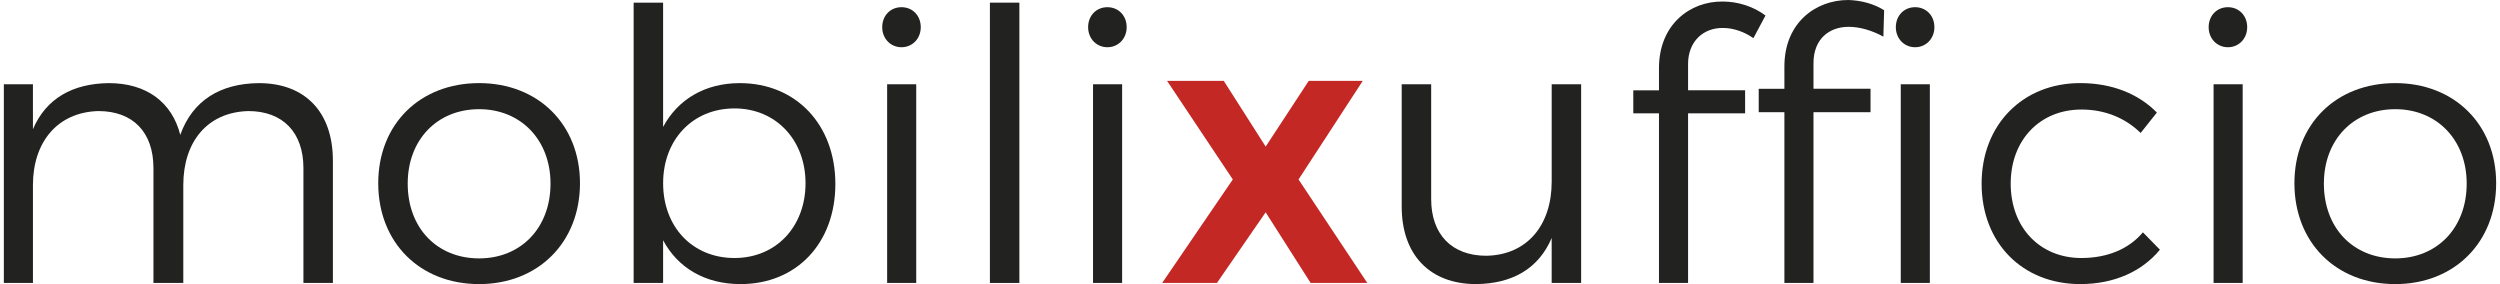 <?xml version="1.0" encoding="UTF-8"?>
<svg id="Livello_1" data-name="Livello 1" xmlns="http://www.w3.org/2000/svg" version="1.1" viewBox="0 0 132 15">
  <path d="M17.577,8.477v6.462h-1.556v-6.063c0-1.895-1.096-3.012-2.912-3.012-2.174.06-3.431,1.635-3.431,3.909v5.166h-1.576v-6.063c0-1.895-1.077-3.012-2.912-3.012-2.154.06-3.451,1.635-3.451,3.909v5.166H.203V4.448h1.536v2.374c.698-1.635,2.114-2.414,4.009-2.433,1.975,0,3.331.997,3.77,2.732.658-1.835,2.134-2.713,4.148-2.732,2.453,0,3.91,1.536,3.91,4.089Z" style="fill: #222221; stroke-width: 0px;"/>
  <path d="M30.623,9.674c0,3.131-2.214,5.326-5.326,5.326-3.131,0-5.326-2.194-5.326-5.326,0-3.111,2.194-5.286,5.326-5.286,3.111,0,5.326,2.174,5.326,5.286ZM21.527,9.694c0,2.354,1.556,3.949,3.77,3.949,2.194,0,3.77-1.595,3.77-3.949,0-2.314-1.576-3.929-3.77-3.929-2.214,0-3.77,1.615-3.77,3.929Z" style="fill: #222221; stroke-width: 0px;"/>
  <path d="M44.107,9.714c0,3.112-2.034,5.286-5.006,5.286-1.875,0-3.311-.858-4.089-2.314v2.254h-1.556V.14h1.556v6.562c.778-1.456,2.214-2.313,4.048-2.313,2.972,0,5.047,2.194,5.047,5.325ZM42.532,9.674c0-2.274-1.556-3.949-3.75-3.949-2.214,0-3.769,1.655-3.769,3.949,0,2.313,1.556,3.949,3.769,3.949,2.194,0,3.75-1.655,3.75-3.949Z" style="fill: #222221; stroke-width: 0px;"/>
  <path d="M48.616,1.437c0,.598-.438,1.057-1.017,1.057s-1.018-.459-1.018-1.057c0-.619.439-1.057,1.018-1.057s1.017.438,1.017,1.057ZM48.377,4.448v10.492h-1.536V4.448h1.536Z" style="fill: #222221; stroke-width: 0px;"/>
  <path d="M53.823.14v14.8h-1.556V.14h1.556Z" style="fill: #222221; stroke-width: 0px;"/>
  <path d="M59.488,1.437c0,.598-.439,1.057-1.018,1.057s-1.017-.459-1.017-1.057c0-.619.438-1.057,1.017-1.057s1.018.438,1.018,1.057ZM59.248,4.448v10.492h-1.536V4.448h1.536Z" style="fill: #222221; stroke-width: 0px;"/>
  <path d="M64.614,4.269l2.214,3.471,2.274-3.471h2.852l-3.391,5.206,3.63,5.465h-2.992l-2.374-3.73-2.573,3.73h-2.892l3.73-5.465-3.471-5.206h2.992Z" style="fill: #c32825; stroke-width: 0px;"/>
  <path d="M83.484,4.448v10.492h-1.556v-2.374c-.698,1.636-2.095,2.414-3.989,2.434-2.453,0-3.929-1.556-3.929-4.089v-6.462h1.556v6.063c0,1.875,1.097,2.992,2.912,2.992,2.174-.04,3.451-1.635,3.451-3.909v-5.146h1.556Z" style="fill: #222221; stroke-width: 0px;"/>
  <path d="M89.13,3.391v1.376h3.012v1.216h-3.012v8.956h-1.536V5.984h-1.356v-1.216h1.356v-1.177c0-2.274,1.615-3.53,3.37-3.51.798,0,1.616.259,2.254.738l-.638,1.197c-.479-.339-1.057-.539-1.596-.539-1.017-.019-1.855.678-1.855,1.915ZM97.587-0c.678.02,1.356.199,1.895.539l-.04,1.396c-.578-.319-1.236-.519-1.835-.519-1.038,0-1.855.658-1.855,1.914v1.357h3.012v1.236h-3.012v9.015h-1.536V5.924h-1.356v-1.236h1.356v-1.177C94.216,1.197,95.871-0,97.587-0ZM100.1,1.437c0-.619.439-1.057,1.018-1.057s1.018.438,1.018,1.057c0,.598-.439,1.057-1.018,1.057s-1.018-.459-1.018-1.057ZM100.36,4.448h1.536v10.492h-1.536V4.448Z" style="fill: #222221; stroke-width: 0px;"/>
  <path d="M109.895,5.784c-2.174,0-3.73,1.596-3.73,3.91,0,2.334,1.556,3.929,3.73,3.929,1.376,0,2.514-.479,3.251-1.357l.898.918c-.938,1.137-2.394,1.815-4.209,1.815-3.052,0-5.206-2.174-5.206-5.306,0-3.112,2.174-5.306,5.206-5.306,1.695,0,3.091.578,4.048,1.556l-.857,1.077c-.798-.778-1.855-1.237-3.131-1.237Z" style="fill: #222221; stroke-width: 0px;"/>
  <path d="M118.652,1.437c0,.598-.438,1.057-1.017,1.057s-1.018-.459-1.018-1.057c0-.619.439-1.057,1.018-1.057s1.017.438,1.017,1.057ZM118.413,4.448v10.492h-1.536V4.448h1.536Z" style="fill: #222221; stroke-width: 0px;"/>
  <path d="M131.797,9.674c0,3.131-2.214,5.326-5.326,5.326-3.131,0-5.326-2.194-5.326-5.326,0-3.111,2.194-5.286,5.326-5.286,3.111,0,5.326,2.174,5.326,5.286ZM122.701,9.694c0,2.354,1.556,3.949,3.77,3.949,2.194,0,3.77-1.595,3.77-3.949,0-2.314-1.576-3.929-3.77-3.929-2.214,0-3.77,1.615-3.77,3.929Z" style="fill: #222221; stroke-width: 0px;"/>
</svg>